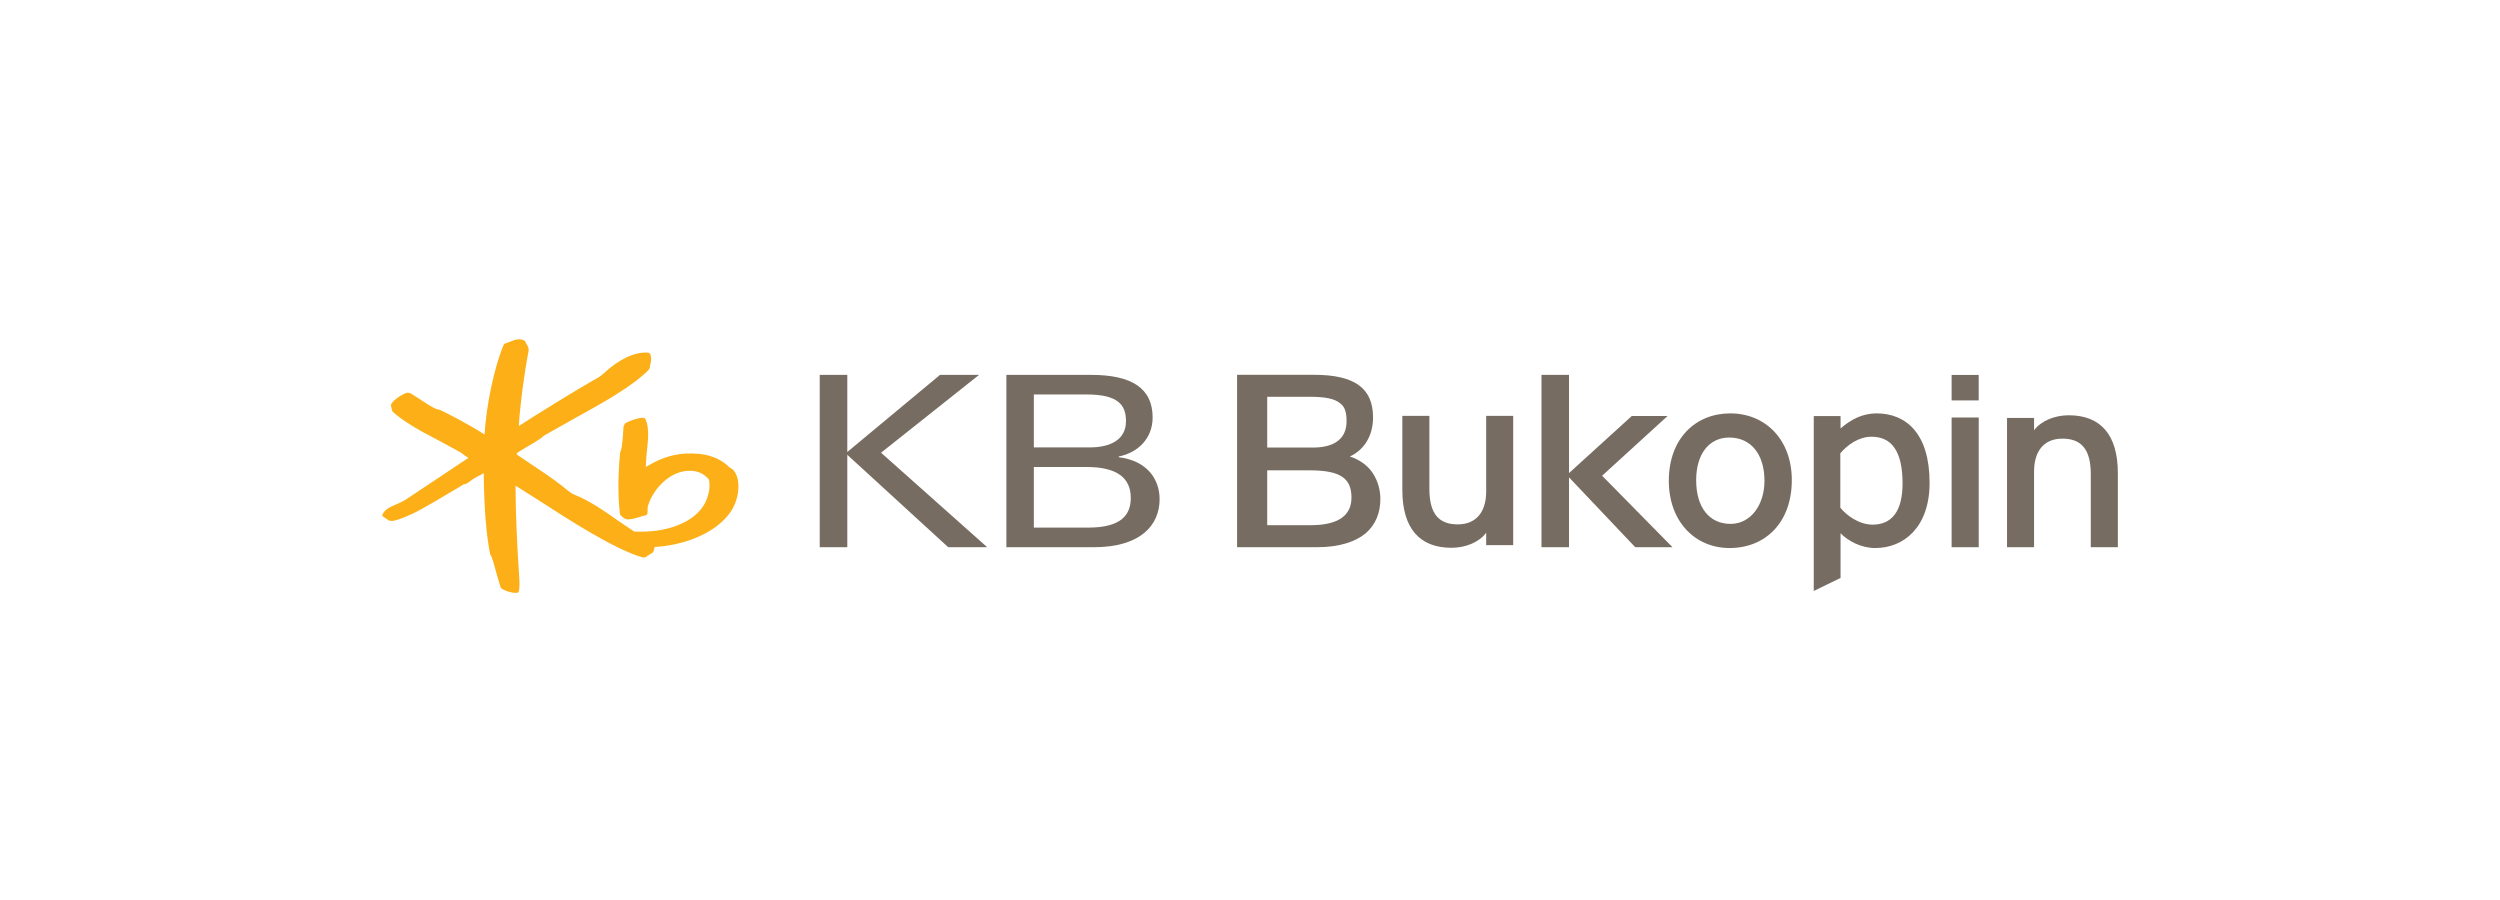 <svg xmlns="http://www.w3.org/2000/svg" width="700" height="252" viewBox="0 0 700 252" fill="none"><g clip-path="url(#clip0_1316_24289)"><path d="M205.156 131.439L204.284 130.886C201.349 127.96 197.251 126.685 191.768 127.015C187.222 127.275 183.591 129.088 180.839 130.759V130.651C180.839 129.205 180.999 127.674 181.142 126.17C181.313 124.644 181.478 123.09 181.478 121.617C181.478 120.114 181.298 118.698 180.791 117.475C180.653 117.161 180.371 116.975 180.009 116.975C178.535 117.009 175.644 118.014 174.957 118.635L174.569 119.464C174.546 121.07 174.185 125.632 173.823 126.189C173.846 126.17 173.631 126.749 173.631 126.749C173.013 133.241 173.009 138.957 173.579 143.865C173.642 144.354 174.585 145.093 175.314 145.37C176.106 145.651 178.625 144.981 180.062 144.434C180.051 144.434 180.599 144.354 180.599 144.354C181.068 144.295 181.346 143.912 181.313 143.396L181.346 141.987C182.393 137.754 186.626 132.704 191.613 131.938C194.429 131.491 196.664 132.204 198.417 134.128C198.656 134.475 199.173 137.526 197.314 141.02C195.935 143.62 193.162 145.805 189.511 147.173C186.056 148.485 182.271 149.007 177.587 148.846C177.394 148.709 173.19 145.879 173.19 145.879C169.485 143.269 164.858 140.031 160.67 138.447C159.94 138.16 158.616 137.064 157.826 136.415L157.39 136.06C154.978 134.123 150.389 131.072 146.696 128.615C146.696 128.615 145.04 127.492 144.71 127.275C144.71 127.142 144.72 126.865 144.72 126.865C144.823 126.76 147.127 125.365 147.127 125.365C150.389 123.462 151.886 122.532 152.183 122.048C152.131 122.124 152.637 121.799 152.637 121.799C152.663 121.787 160.685 117.253 160.685 117.253C168.403 113.016 177.161 108.192 181.756 103.428L181.983 102.725L182.079 102.066C182.383 101.052 182.393 100.269 182.149 99.364C182.079 99.111 181.841 98.814 181.532 98.749C177.938 98.4 173.311 100.546 169.101 104.49C168.128 105.395 167.344 105.82 166.498 106.294L165.859 106.64C161.201 109.283 150.731 115.775 145.264 119.273C145.615 113.382 146.717 105.007 148.043 98.026L147.904 97.197C147.878 97.165 147.329 96.143 147.329 96.143L146.903 95.383L146.792 95.347C145.685 94.803 144.795 95.022 144.14 95.182L143.045 95.592L141.596 96.123C141.297 96.186 141.101 96.357 140.984 96.643C138.371 102.959 136.182 113.349 135.671 121.661C130.443 118.336 125.605 115.944 123.237 114.786L123.178 114.752L122.88 114.7C122.038 114.589 120.994 113.957 119.983 113.349C119.887 113.296 118.003 112.063 118.003 112.063L114.97 110.122C114.995 110.134 114.16 109.941 114.16 109.941C112.856 110.17 110.352 111.845 109.619 112.993C109.513 113.149 109.481 113.307 109.481 113.483C109.481 113.723 109.539 113.968 109.619 114.2L109.747 114.817L109.891 115.196C111.339 116.674 115.022 119.167 118.621 121.101L122.8 123.314L129.187 126.802C129.193 126.844 130.3 127.674 130.3 127.674L131.04 128.099C131.04 128.099 131.115 128.153 131.178 128.195C129.475 129.322 119.546 135.941 119.546 135.941L113.431 139.998C112.85 140.387 110.438 141.477 109.905 141.684C108.575 142.227 107.57 143.04 107.159 143.944L107 144.283L107.159 144.529L107.633 144.879L108.257 145.306L108.922 145.763C108.948 145.774 109.567 145.858 109.567 145.858C110.64 145.896 112.222 145.274 115.219 143.975C117.933 142.769 125.365 138.297 128.549 136.395L129.9 135.575C130.455 135.629 131.082 135.151 131.62 134.747C132.264 134.23 133.653 133.385 134.494 133.013C134.526 132.996 135.006 132.737 135.447 132.48V132.852C135.576 142.552 136.15 149.597 137.209 155.036L137.226 155.13L137.331 155.34C137.848 156.116 138.45 158.407 138.983 160.443L140.186 164.484C140.217 164.531 140.526 164.882 140.526 164.882C141.218 165.324 143.31 166.144 144.731 165.978L145.077 165.94L145.301 165.453C145.414 164.834 145.46 164.25 145.46 163.585C145.46 162.847 145.414 162.032 145.343 161.034L145.247 159.577C144.795 152.792 144.353 143.014 144.353 136.52V135.989C145.508 136.718 150.539 139.893 150.539 139.893C159.126 145.454 172.087 153.845 179.907 156.067C180.306 156.178 180.743 156.088 181.041 155.802C181.047 155.791 182.251 155.047 182.251 155.047L182.474 154.941C182.921 154.722 183.218 153.972 183.272 153.154C189.874 152.824 199.076 150.281 204.001 144.103C205.913 141.7 206.763 138.76 206.763 136.246C206.763 134.193 206.199 132.411 205.156 131.439Z" fill="#FCAF16"></path><path d="M416.129 152.632V149.166C414.207 151.797 410.396 153.382 406.419 153.382C397.429 153.382 392.653 147.878 392.653 137.181V116.434H400.228V136.91C400.228 144.21 403.167 146.826 408.171 146.826C413.249 146.826 416.129 143.455 416.129 137.595V116.434H423.693V152.632H416.129Z" fill="#776C61"></path><path d="M524.022 122.287C520.428 122.287 517.276 124.569 515.286 126.924V142.146C516.969 144.273 520.514 146.901 524.325 146.901C529.771 146.901 532.715 143.039 532.715 135.384C532.715 126.286 529.627 122.287 524.022 122.287ZM525.06 153.45C521.169 153.45 517.49 151.515 515.355 149.31V161.819L507.85 165.472V116.507H515.355V119.96C518.16 117.54 521.393 115.746 525.422 115.746C533.737 115.746 540.285 121.399 540.285 135.191C540.285 147.59 533.098 153.45 525.06 153.45Z" fill="#776C61"></path><path d="M289.477 147.73H304.665C314.103 147.73 316.616 144.062 316.616 139.382C316.616 133.843 312.767 130.758 304.27 130.758H289.477V147.73ZM289.477 125.27H305.154C310.984 125.27 315.275 123.07 315.275 117.934C315.275 113.446 313.161 110.453 304.27 110.453H289.477V125.27ZM281.784 104.966H305.538C316.834 104.966 322.737 108.686 322.737 116.896C322.737 122.719 318.665 126.748 313.247 127.817V128.025C321.024 128.95 324.691 134.032 324.691 139.776C324.691 146.996 319.411 153.218 306.299 153.218H281.784V104.966Z" fill="#776C61"></path><path d="M229.521 104.965H237.245V126.552L263.206 104.965H274.135L246.694 126.76L276.413 153.219H265.496L237.245 127.35V153.219H229.521V104.965Z" fill="#776C61"></path><path d="M367.017 147.054H354.822V131.695H366.677C375.224 131.695 378.415 133.853 378.415 139.331C378.415 144.21 374.873 147.054 367.017 147.054ZM354.822 111.096H366.677C371.122 111.096 373.745 111.654 375.224 112.914C376.688 113.946 377.04 115.753 377.04 117.922C377.04 123.048 373.4 125.318 367.596 125.318H354.822V111.096ZM384.456 132.598C383.067 130.434 380.805 128.743 377.962 127.818C381.939 126.005 384.456 122.017 384.456 116.897C384.456 108.703 379.324 104.943 367.928 104.943H346.384V153.219H368.726C375.224 153.219 379.666 151.611 382.507 149.225C385.239 146.816 386.505 143.413 386.505 139.776C386.505 137.164 385.819 134.767 384.456 132.598Z" fill="#776C61"></path><path d="M585.415 153.219V132.748C585.415 125.43 582.467 122.82 577.467 122.82C572.396 122.82 569.537 126.195 569.537 132.057V153.219H561.968V117.019H569.537V120.475C571.459 117.87 575.27 116.274 579.245 116.274C588.222 116.274 593 121.799 593 132.471V153.219H585.415Z" fill="#776C61"></path><path d="M546.454 116.902H554.044V153.219H546.454V116.902Z" fill="#776C61"></path><path d="M546.454 104.982H554.034V112.115H546.454V104.982Z" fill="#776C61"></path><path d="M484.193 122.512C478.449 122.512 474.926 127.26 474.926 134.427C474.926 142.355 478.816 146.687 484.55 146.687C490.304 146.687 494.053 141.248 494.053 134.629C494.053 127.26 490.304 122.512 484.193 122.512ZM484.28 153.451C474.553 153.451 467.266 145.944 467.266 134.629C467.266 122.776 474.766 115.747 484.471 115.747C494.35 115.747 501.707 123.123 501.707 134.427C501.707 146.416 494.201 153.451 484.28 153.451Z" fill="#776C61"></path><path d="M448.591 133.205L466.914 116.483H456.891L439.323 132.461V104.965H431.615V153.219H439.323V133.661L457.864 153.219H468.293L448.591 133.205Z" fill="#776C61"></path></g><defs><clipPath id="clip0_1316_24289"><rect width="486" height="71" fill="white" transform="translate(107 95)"></rect></clipPath></defs></svg>